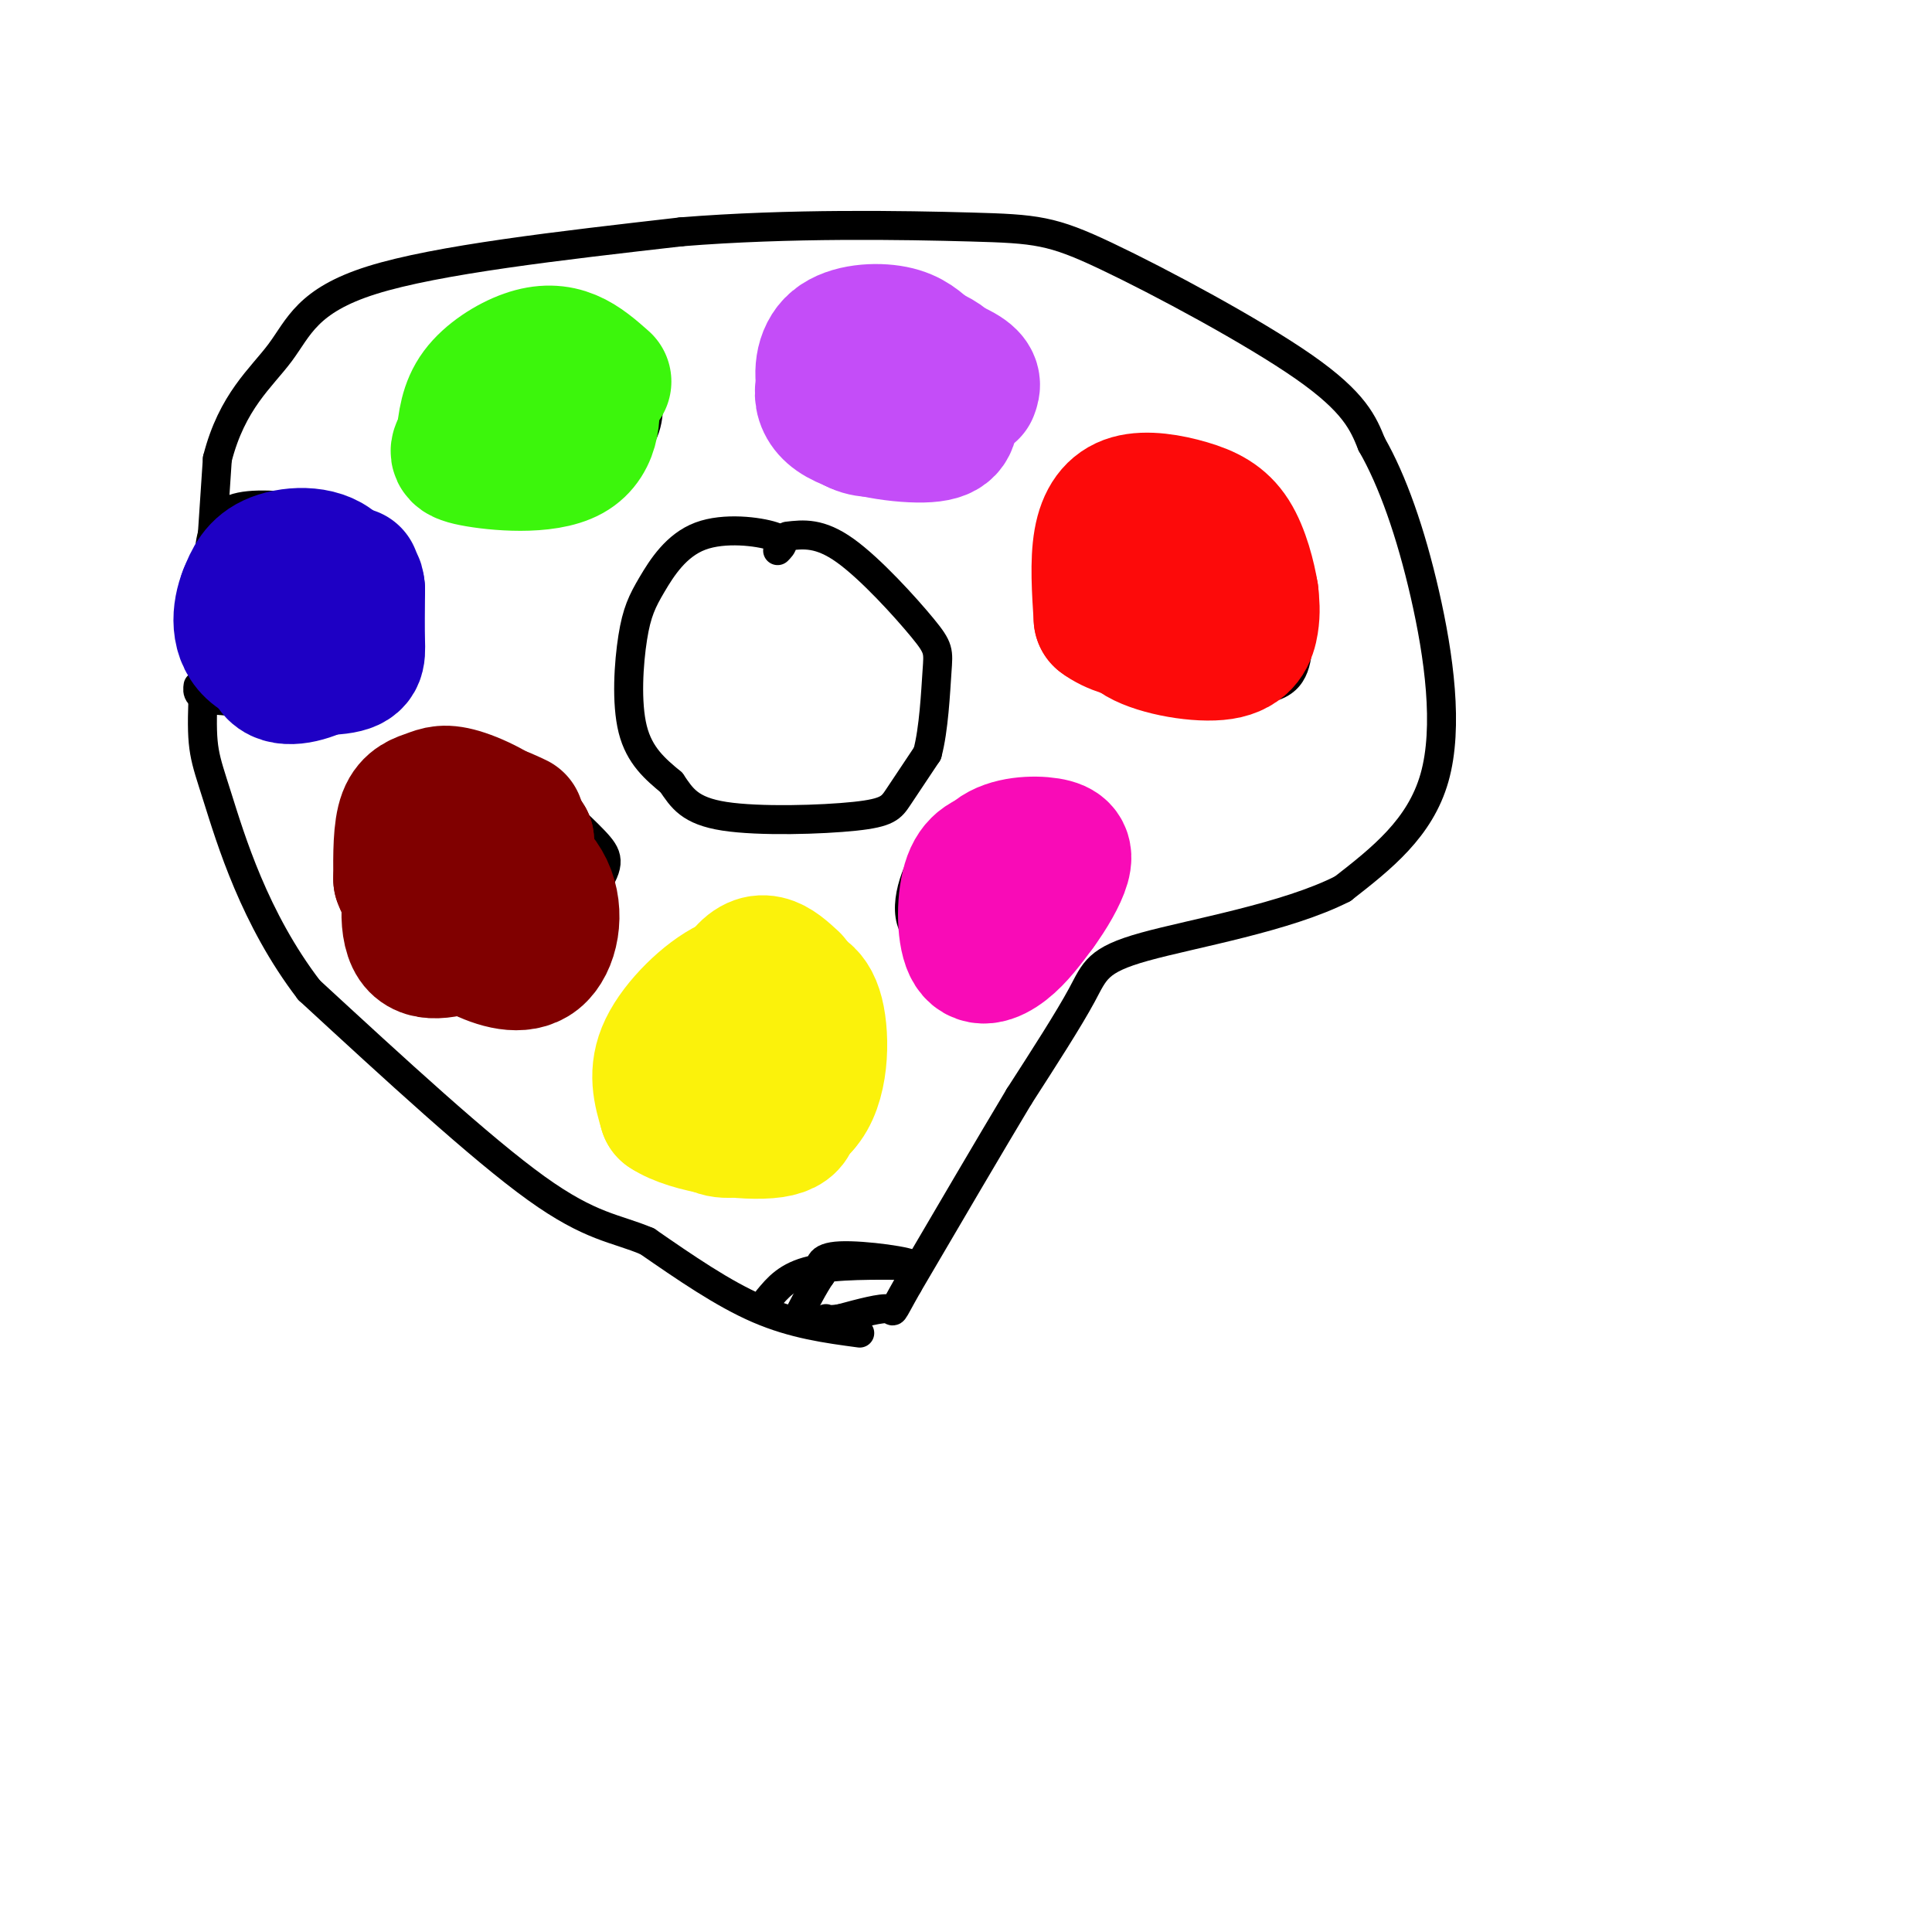 <svg viewBox='0 0 400 400' version='1.1' xmlns='http://www.w3.org/2000/svg' xmlns:xlink='http://www.w3.org/1999/xlink'><g fill='none' stroke='#000000' stroke-width='6' stroke-linecap='round' stroke-linejoin='round'><path d='M178,276c-6.833,-0.917 -13.667,-1.833 -21,-5c-7.333,-3.167 -15.167,-8.583 -23,-14'/><path d='M134,257c-6.600,-2.800 -11.600,-2.800 -23,-11c-11.400,-8.200 -29.200,-24.600 -47,-41'/><path d='M64,205c-11.357,-14.798 -16.250,-31.292 -19,-40c-2.750,-8.708 -3.357,-9.631 -3,-20c0.357,-10.369 1.679,-30.185 3,-50'/><path d='M45,95c3.036,-11.940 9.125,-16.792 13,-22c3.875,-5.208 5.536,-10.774 19,-15c13.464,-4.226 38.732,-7.113 64,-10'/><path d='M141,48c22.402,-1.821 46.407,-1.375 60,-1c13.593,0.375 16.775,0.678 28,6c11.225,5.322 30.493,15.663 41,23c10.507,7.337 12.254,11.668 14,16'/><path d='M284,92c4.310,7.500 8.083,18.250 11,31c2.917,12.750 4.976,27.500 2,38c-2.976,10.500 -10.988,16.750 -19,23'/><path d='M278,184c-11.595,5.929 -31.083,9.250 -41,12c-9.917,2.750 -10.262,4.929 -13,10c-2.738,5.071 -7.869,13.036 -13,21'/><path d='M211,227c-6.000,10.000 -14.500,24.500 -23,39'/><path d='M188,266c-4.022,7.089 -2.578,5.311 -4,5c-1.422,-0.311 -5.711,0.844 -10,2'/><path d='M174,273c-2.167,0.333 -2.583,0.167 -3,0'/><path d='M43,117c0.417,-4.500 0.833,-9.000 4,-11c3.167,-2.000 9.083,-1.500 15,-1'/><path d='M62,105c3.167,-0.083 3.583,0.208 5,2c1.417,1.792 3.833,5.083 5,10c1.167,4.917 1.083,11.458 1,18'/><path d='M73,135c-0.200,5.022 -1.200,8.578 -6,10c-4.800,1.422 -13.400,0.711 -22,0'/><path d='M45,145c-4.333,-0.500 -4.167,-1.750 -4,-3'/><path d='M92,95c-0.530,-3.071 -1.060,-6.143 0,-10c1.060,-3.857 3.708,-8.500 6,-12c2.292,-3.500 4.226,-5.857 8,-7c3.774,-1.143 9.387,-1.071 15,-1'/><path d='M121,65c3.348,-0.129 4.217,0.048 6,2c1.783,1.952 4.480,5.679 6,10c1.520,4.321 1.863,9.234 0,13c-1.863,3.766 -5.931,6.383 -10,9'/><path d='M123,99c-6.667,1.333 -18.333,0.167 -30,-1'/><path d='M84,160c-0.644,-0.800 -1.289,-1.600 -3,1c-1.711,2.600 -4.489,8.600 -2,16c2.489,7.400 10.244,16.200 18,25'/><path d='M97,202c4.124,5.128 5.435,5.447 10,1c4.565,-4.447 12.383,-13.659 16,-19c3.617,-5.341 3.033,-6.812 0,-10c-3.033,-3.188 -8.517,-8.094 -14,-13'/><path d='M109,161c-4.089,-3.133 -7.311,-4.467 -11,-5c-3.689,-0.533 -7.844,-0.267 -12,0'/><path d='M161,114c1.002,-1.018 2.003,-2.036 -1,-3c-3.003,-0.964 -10.012,-1.874 -15,0c-4.988,1.874 -7.956,6.533 -10,10c-2.044,3.467 -3.166,5.741 -4,11c-0.834,5.259 -1.381,13.503 0,19c1.381,5.497 4.691,8.249 8,11'/><path d='M139,162c2.217,3.252 3.759,5.882 11,7c7.241,1.118 20.180,0.724 27,0c6.820,-0.724 7.520,-1.778 9,-4c1.480,-2.222 3.740,-5.611 6,-9'/><path d='M192,156c1.346,-4.943 1.711,-12.799 2,-17c0.289,-4.201 0.501,-4.746 -3,-9c-3.501,-4.254 -10.715,-12.215 -16,-16c-5.285,-3.785 -8.643,-3.392 -12,-3'/><path d='M174,69c-4.000,-1.933 -8.000,-3.867 -11,-1c-3.000,2.867 -5.000,10.533 0,16c5.000,5.467 17.000,8.733 29,12'/><path d='M192,96c7.077,2.468 10.269,2.639 12,-1c1.731,-3.639 2.000,-11.089 2,-15c0.000,-3.911 -0.269,-4.284 -3,-7c-2.731,-2.716 -7.923,-7.776 -14,-10c-6.077,-2.224 -13.038,-1.612 -20,-1'/><path d='M169,62c-4.000,0.333 -4.000,1.667 -4,3'/><path d='M241,101c-6.798,-1.774 -13.595,-3.548 -17,1c-3.405,4.548 -3.417,15.417 -2,22c1.417,6.583 4.262,8.881 8,11c3.738,2.119 8.369,4.060 13,6'/><path d='M243,141c6.493,1.662 16.225,2.817 21,1c4.775,-1.817 4.593,-6.604 5,-12c0.407,-5.396 1.402,-11.399 -2,-16c-3.402,-4.601 -11.201,-7.801 -19,-11'/><path d='M248,103c-3.667,-1.833 -3.333,-0.917 -3,0'/><path d='M201,174c-3.060,-0.494 -6.119,-0.988 -9,3c-2.881,3.988 -5.583,12.458 -2,16c3.583,3.542 13.452,2.155 18,1c4.548,-1.155 3.774,-2.077 3,-3'/><path d='M211,191c1.000,0.333 2.000,2.667 3,-1c1.000,-3.667 2.000,-13.333 0,-18c-2.000,-4.667 -7.000,-4.333 -12,-4'/><path d='M202,168c-2.000,-0.667 -1.000,-0.333 0,0'/><path d='M154,205c-2.500,0.370 -4.999,0.739 -7,1c-2.001,0.261 -3.503,0.412 -5,6c-1.497,5.588 -2.989,16.611 -1,22c1.989,5.389 7.459,5.143 12,5c4.541,-0.143 8.155,-0.184 10,-1c1.845,-0.816 1.923,-2.408 2,-4'/><path d='M165,234c0.578,-6.044 1.022,-19.156 0,-26c-1.022,-6.844 -3.511,-7.422 -6,-8'/></g>
<g fill='none' stroke='#FD0A0A' stroke-width='28' stroke-linecap='round' stroke-linejoin='round'><path d='M233,111c0.000,0.000 9.000,12.000 9,12'/><path d='M242,123c3.619,2.131 8.167,1.458 11,0c2.833,-1.458 3.952,-3.702 1,-6c-2.952,-2.298 -9.976,-4.649 -17,-7'/><path d='M237,110c-3.468,1.097 -3.636,7.341 -4,12c-0.364,4.659 -0.922,7.733 3,10c3.922,2.267 12.325,3.726 17,3c4.675,-0.726 5.621,-3.636 6,-6c0.379,-2.364 0.189,-4.182 0,-6'/><path d='M259,123c-0.529,-3.319 -1.852,-8.616 -4,-12c-2.148,-3.384 -5.122,-4.856 -9,-6c-3.878,-1.144 -8.659,-1.962 -12,-1c-3.341,0.962 -5.240,3.703 -6,8c-0.760,4.297 -0.380,10.148 0,16'/><path d='M228,128c4.667,3.644 16.333,4.756 21,3c4.667,-1.756 2.333,-6.378 0,-11'/></g>
<g fill='none' stroke='#C44DF8' stroke-width='28' stroke-linecap='round' stroke-linejoin='round'><path d='M201,81c0.444,-1.178 0.889,-2.356 -2,-4c-2.889,-1.644 -9.111,-3.756 -14,-4c-4.889,-0.244 -8.444,1.378 -12,3'/><path d='M173,76c-2.932,2.436 -4.264,7.026 0,10c4.264,2.974 14.122,4.333 19,4c4.878,-0.333 4.775,-2.359 5,-5c0.225,-2.641 0.779,-5.897 0,-8c-0.779,-2.103 -2.889,-3.051 -5,-4'/><path d='M192,73c-1.683,-1.509 -3.389,-3.281 -7,-4c-3.611,-0.719 -9.126,-0.386 -12,2c-2.874,2.386 -3.107,6.825 -2,10c1.107,3.175 3.553,5.088 6,7'/><path d='M177,88c2.400,1.311 5.400,1.089 7,0c1.600,-1.089 1.800,-3.044 2,-5'/></g>
<g fill='none' stroke='#3CF60C' stroke-width='28' stroke-linecap='round' stroke-linejoin='round'><path d='M125,79c-2.220,-1.964 -4.440,-3.929 -7,-5c-2.560,-1.071 -5.458,-1.250 -9,0c-3.542,1.250 -7.726,3.929 -10,7c-2.274,3.071 -2.637,6.536 -3,10'/><path d='M96,91c-1.144,2.319 -2.502,3.116 2,4c4.502,0.884 14.866,1.853 20,-1c5.134,-2.853 5.038,-9.530 4,-13c-1.038,-3.470 -3.019,-3.735 -5,-4'/><path d='M117,77c-3.000,-0.333 -8.000,0.833 -13,2'/></g>
<g fill='none' stroke='#1E00C4' stroke-width='28' stroke-linecap='round' stroke-linejoin='round'><path d='M73,119c-4.667,-0.667 -9.333,-1.333 -12,0c-2.667,1.333 -3.333,4.667 -4,8'/><path d='M57,127c-1.167,3.952 -2.083,9.833 0,12c2.083,2.167 7.167,0.619 10,-1c2.833,-1.619 3.417,-3.310 4,-5'/><path d='M71,133c1.095,-3.964 1.833,-11.375 -1,-15c-2.833,-3.625 -9.238,-3.464 -13,-2c-3.762,1.464 -4.881,4.232 -6,7'/><path d='M51,123c-1.442,3.574 -2.046,9.010 2,12c4.046,2.990 12.743,3.536 17,3c4.257,-0.536 4.073,-2.153 4,-5c-0.073,-2.847 -0.037,-6.923 0,-11'/><path d='M74,122c-0.167,-2.000 -0.583,-1.500 -1,-1'/></g>
<g fill='none' stroke='#800000' stroke-width='28' stroke-linecap='round' stroke-linejoin='round'><path d='M107,170c-3.524,-1.661 -7.048,-3.321 -10,-2c-2.952,1.321 -5.333,5.625 -7,10c-1.667,4.375 -2.619,8.821 -1,12c1.619,3.179 5.810,5.089 10,7'/><path d='M99,197c3.968,1.998 8.888,3.494 12,1c3.112,-2.494 4.415,-8.979 2,-14c-2.415,-5.021 -8.547,-8.577 -12,-10c-3.453,-1.423 -4.226,-0.711 -5,0'/><path d='M96,174c-2.598,0.174 -6.594,0.610 -9,5c-2.406,4.390 -3.222,12.733 -1,16c2.222,3.267 7.483,1.456 12,0c4.517,-1.456 8.291,-2.559 10,-6c1.709,-3.441 1.355,-9.221 1,-15'/><path d='M109,174c-2.442,-4.337 -9.046,-7.678 -13,-9c-3.954,-1.322 -5.257,-0.625 -7,0c-1.743,0.625 -3.927,1.179 -5,4c-1.073,2.821 -1.037,7.911 -1,13'/><path d='M83,182c1.418,4.014 5.463,7.550 8,9c2.537,1.450 3.568,0.813 7,1c3.432,0.187 9.266,1.196 12,0c2.734,-1.196 2.367,-4.598 2,-8'/></g>
<g fill='none' stroke='#FBF20B' stroke-width='28' stroke-linecap='round' stroke-linejoin='round'><path d='M164,203c-3.422,-3.156 -6.844,-6.311 -11,0c-4.156,6.311 -9.044,22.089 -7,28c2.044,5.911 11.022,1.956 20,-2'/><path d='M166,229c4.075,-4.293 4.263,-14.026 3,-19c-1.263,-4.974 -3.978,-5.189 -7,-6c-3.022,-0.811 -6.352,-2.218 -11,0c-4.648,2.218 -10.614,8.062 -13,13c-2.386,4.938 -1.193,8.969 0,13'/><path d='M138,230c4.756,3.222 16.644,4.778 22,4c5.356,-0.778 4.178,-3.889 3,-7'/></g>
<g fill='none' stroke='#F90BB7' stroke-width='28' stroke-linecap='round' stroke-linejoin='round'><path d='M208,177c-2.792,0.577 -5.583,1.155 -7,5c-1.417,3.845 -1.458,10.958 0,14c1.458,3.042 4.417,2.012 7,0c2.583,-2.012 4.792,-5.006 7,-8'/><path d='M215,188c2.234,-3.037 4.321,-6.628 5,-9c0.679,-2.372 -0.048,-3.523 -3,-4c-2.952,-0.477 -8.129,-0.279 -11,2c-2.871,2.279 -3.435,6.640 -4,11'/><path d='M202,188c-1.129,2.636 -1.952,3.727 0,4c1.952,0.273 6.679,-0.273 9,-2c2.321,-1.727 2.234,-4.636 1,-6c-1.234,-1.364 -3.617,-1.182 -6,-1'/></g>
<g fill='none' stroke='#000000' stroke-width='6' stroke-linecap='round' stroke-linejoin='round'><path d='M159,269c2.000,-2.417 4.000,-4.833 9,-6c5.000,-1.167 13.000,-1.083 21,-1'/><path d='M189,262c0.111,-0.778 -10.111,-2.222 -15,-2c-4.889,0.222 -4.444,2.111 -4,4'/><path d='M170,264c-1.500,2.167 -3.250,5.583 -5,9'/></g>
</svg>